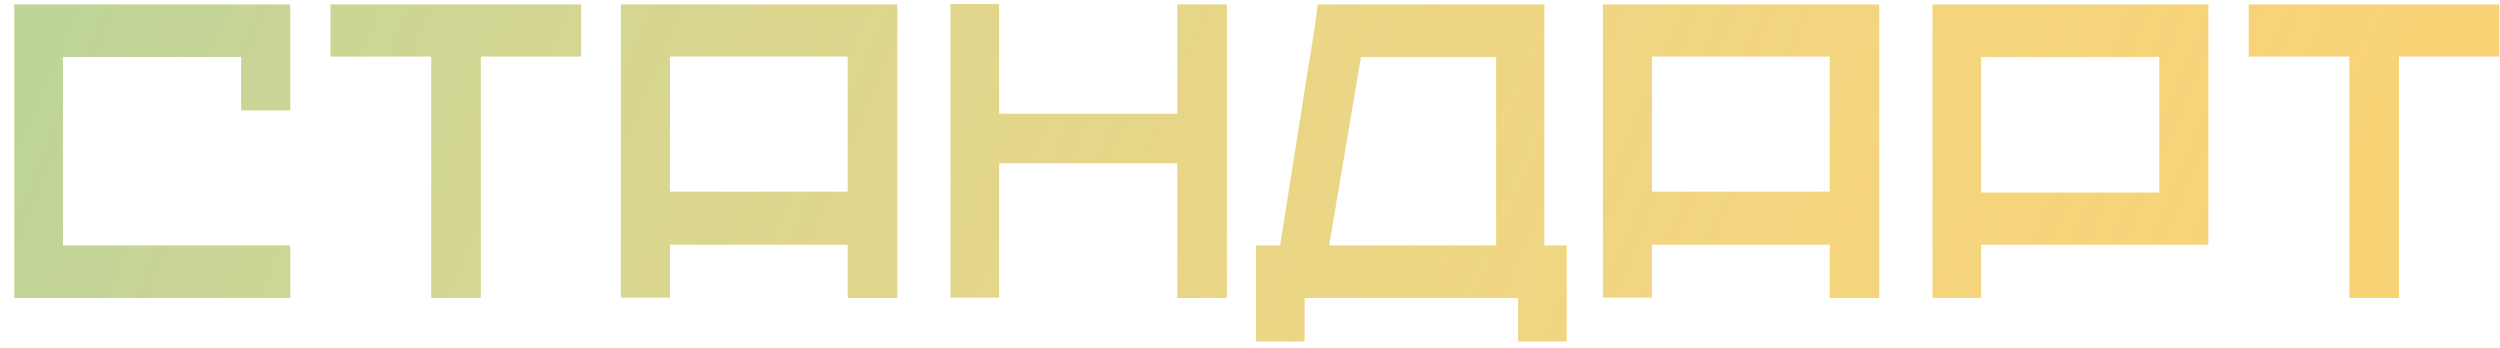 <?xml version="1.0" encoding="UTF-8"?> <svg xmlns="http://www.w3.org/2000/svg" width="151" height="21" viewBox="0 0 151 21" fill="none"><path d="M0.864 0.268H17.53V6.664H14.566V3.44H3.802V14.828H17.53V18H0.864V0.268ZM35.097 0.268V3.414H29.039V18H26.049V3.414H19.965V0.268H35.097ZM37.503 0.268H54.195V18H51.205V14.776H40.467V17.974H37.503V0.268ZM51.205 11.578V3.414H40.467V11.578H51.205ZM57.409 0.242H60.347V6.872H71.111V0.268H74.101V18H71.111V9.862H60.347V17.974H57.409V0.242ZM75.859 20.626V14.828H77.315L77.393 14.36L78.641 6.482C78.797 5.442 78.962 4.411 79.135 3.388C79.308 2.348 79.465 1.308 79.603 0.268H93.279V14.828H94.631V20.626H91.693V18H78.797V20.626H75.859ZM80.279 14.828H90.367V3.44H82.203L80.279 14.828ZM96.815 0.268H113.507V18H110.517V14.776H99.779V17.974H96.815V0.268ZM110.517 11.578V3.414H99.779V11.578H110.517ZM116.721 0.268H133.387V14.776H119.659V18H116.721V0.268ZM130.423 11.63V3.44H119.659V11.63H130.423ZM150.954 0.268V3.414H144.896V18H141.906V3.414H135.822V0.268H150.954Z" fill="#F8D273"></path><path d="M0.864 0.268H17.53V6.664H14.566V3.44H3.802V14.828H17.53V18H0.864V0.268ZM35.097 0.268V3.414H29.039V18H26.049V3.414H19.965V0.268H35.097ZM37.503 0.268H54.195V18H51.205V14.776H40.467V17.974H37.503V0.268ZM51.205 11.578V3.414H40.467V11.578H51.205ZM57.409 0.242H60.347V6.872H71.111V0.268H74.101V18H71.111V9.862H60.347V17.974H57.409V0.242ZM75.859 20.626V14.828H77.315L77.393 14.36L78.641 6.482C78.797 5.442 78.962 4.411 79.135 3.388C79.308 2.348 79.465 1.308 79.603 0.268H93.279V14.828H94.631V20.626H91.693V18H78.797V20.626H75.859ZM80.279 14.828H90.367V3.44H82.203L80.279 14.828ZM96.815 0.268H113.507V18H110.517V14.776H99.779V17.974H96.815V0.268ZM110.517 11.578V3.414H99.779V11.578H110.517ZM116.721 0.268H133.387V14.776H119.659V18H116.721V0.268ZM130.423 11.63V3.44H119.659V11.63H130.423ZM150.954 0.268V3.414H144.896V18H141.906V3.414H135.822V0.268H150.954Z" fill="url(#paint0_linear_802_12256)"></path><defs><linearGradient id="paint0_linear_802_12256" x1="4.813" y1="-1.117" x2="137.473" y2="54.712" gradientUnits="userSpaceOnUse"><stop offset="0" stop-color="#24DBFF" stop-opacity="0.27"></stop><stop offset="1" stop-color="white" stop-opacity="0"></stop></linearGradient></defs></svg> 